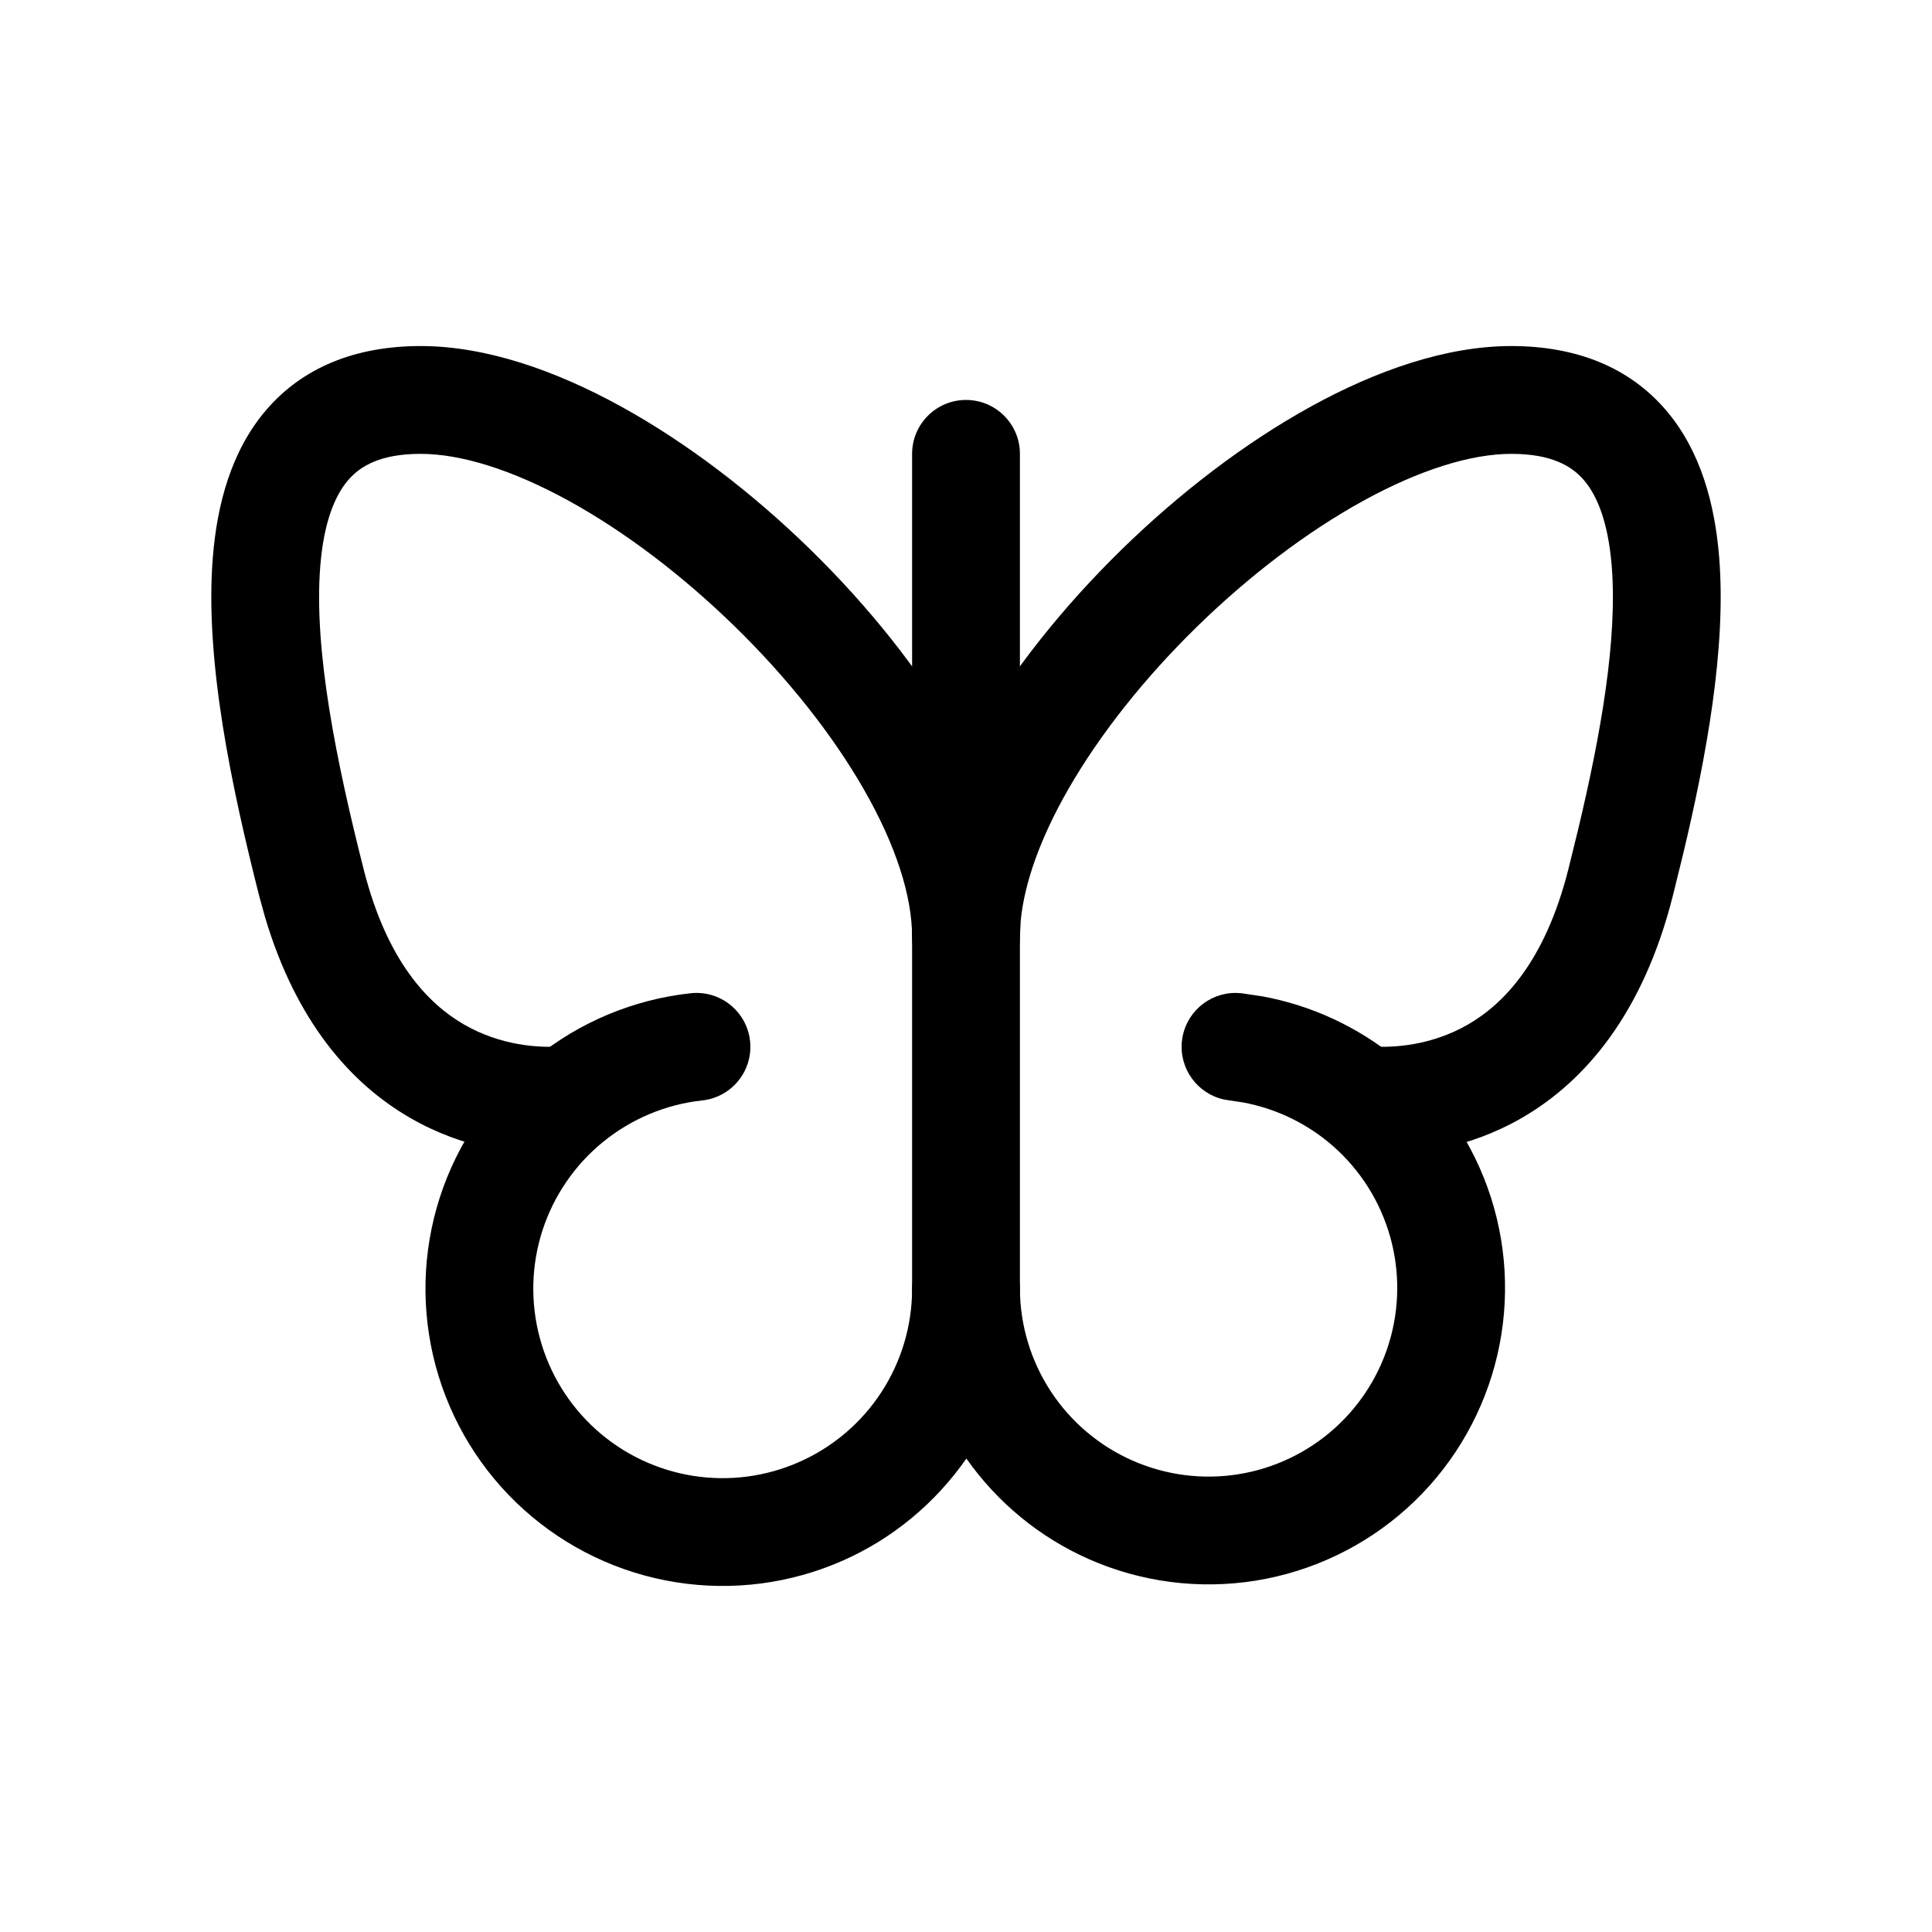 <svg width="512" height="512" viewBox="0 0 512 512" fill="none" xmlns="http://www.w3.org/2000/svg">
<path d="M241.716 341.708V120.277C241.716 112.387 248.112 105.991 256.002 105.991C263.891 105.991 270.287 112.387 270.287 120.277V341.708C270.287 349.597 263.891 355.993 256.002 355.993C248.112 355.993 241.716 349.597 241.716 341.708Z" fill="black"/>
<path d="M241.714 248.264C241.714 237.492 237.421 223.994 228.893 209.131C220.474 194.458 208.512 179.479 194.713 166.009C180.918 152.541 165.624 140.914 150.754 132.735C135.679 124.445 122.103 120.277 111.482 120.277C100.817 120.278 95.451 123.51 92.229 127.281C88.528 131.613 85.796 138.854 84.891 149.853C83.064 172.068 89.148 201.907 96.415 230.532C102.611 254.922 113.58 266.074 122.949 271.492C132.779 277.175 142.83 277.672 148.438 277.338L149.903 277.324C157.134 277.627 163.104 283.365 163.547 290.744C164.016 298.62 158.015 305.397 150.14 305.867L146.513 305.993C137.296 306.088 123.022 304.536 108.65 296.227C92.822 287.076 78.475 270.64 70.284 243.199L68.722 237.563C61.542 209.28 54.148 175.093 56.417 147.51C57.561 133.609 61.279 119.497 70.494 108.712C80.188 97.366 94.212 91.706 111.482 91.706C128.798 91.706 147.263 98.201 164.523 107.693C181.987 117.298 199.328 130.572 214.677 145.556C230.024 160.539 243.722 177.577 253.67 194.915C254.479 196.324 255.235 197.758 256 199.184C256.765 197.758 257.522 196.324 258.33 194.915C268.278 177.577 281.976 160.539 297.323 145.556C312.672 130.572 330.013 117.298 347.477 107.693C364.737 98.201 383.202 91.706 400.519 91.706C417.789 91.706 431.812 97.367 441.507 108.712C450.722 119.497 454.439 133.609 455.583 147.51C457.568 171.643 452.151 200.829 445.957 226.695L443.278 237.563C435.44 268.418 420.234 286.466 403.351 296.227C388.976 304.538 374.704 306.088 365.488 305.993L361.86 305.867L360.409 305.7C353.264 304.539 348.013 298.127 348.453 290.744C348.925 282.873 355.69 276.871 363.562 277.338C369.17 277.672 379.221 277.175 389.051 271.492C398.421 266.075 409.388 254.924 415.586 230.532L418.236 219.762C424.245 194.569 428.708 169.293 427.109 149.853C426.204 138.858 423.484 131.613 419.785 127.281C416.563 123.509 411.185 120.277 400.519 120.277C389.898 120.278 376.32 124.446 361.246 132.735C346.377 140.914 331.081 152.542 317.287 166.009C303.49 179.478 291.539 194.459 283.121 209.131C275.66 222.135 271.436 234.09 270.495 244.092L270.286 248.264L270.216 249.715C269.488 256.921 263.399 262.549 256 262.549C248.112 262.548 241.716 256.151 241.714 248.264Z" fill="black"/>
<path d="M329.021 263.22L334.629 264.057C347.596 266.464 359.782 272.103 370.037 280.491C381.758 290.081 390.461 302.861 395.093 317.28C399.724 331.701 400.086 347.16 396.139 361.783C392.192 376.407 384.113 389.584 372.855 399.716C361.597 409.848 347.646 416.508 332.69 418.899C317.734 421.289 302.405 419.298 288.549 413.179C275.49 407.411 264.303 398.177 256.099 386.533C247.883 398.323 236.632 407.687 223.468 413.528C209.567 419.695 194.179 421.704 179.16 419.317C164.14 416.93 150.131 410.252 138.827 400.079C127.524 389.906 119.41 376.677 115.459 361.993C111.509 347.309 111.888 331.792 116.561 317.322C121.236 302.85 130.004 290.035 141.799 280.435C153.594 270.836 167.919 264.858 183.038 263.22C190.881 262.371 197.925 268.044 198.775 275.887C199.622 283.729 193.95 290.774 186.107 291.624C176.474 292.669 167.352 296.487 159.837 302.603C152.322 308.72 146.731 316.876 143.752 326.097C140.773 335.319 140.537 345.212 143.054 354.571C145.572 363.928 150.738 372.363 157.94 378.846C165.142 385.327 174.069 389.587 183.638 391.108C193.208 392.629 203.017 391.341 211.875 387.411C220.733 383.481 228.274 377.072 233.568 368.954C238.863 360.837 241.689 351.357 241.716 341.666C241.739 333.804 248.112 327.439 255.974 327.422C263.839 327.409 270.239 333.76 270.287 341.624C270.348 351.26 273.192 360.673 278.477 368.731C283.763 376.791 291.27 383.154 300.087 387.049C308.904 390.943 318.666 392.211 328.184 390.69C337.701 389.168 346.579 384.916 353.742 378.469C360.904 372.021 366.047 363.637 368.558 354.334C371.069 345.03 370.834 335.202 367.889 326.027C364.942 316.852 359.413 308.72 351.957 302.617C345.429 297.277 337.666 293.686 329.412 292.154L325.84 291.624L324.403 291.387C317.324 289.86 312.407 283.183 313.229 275.831C314.051 268.483 320.318 263.065 327.556 263.136L329.021 263.22Z" fill="black"/>
</svg>
